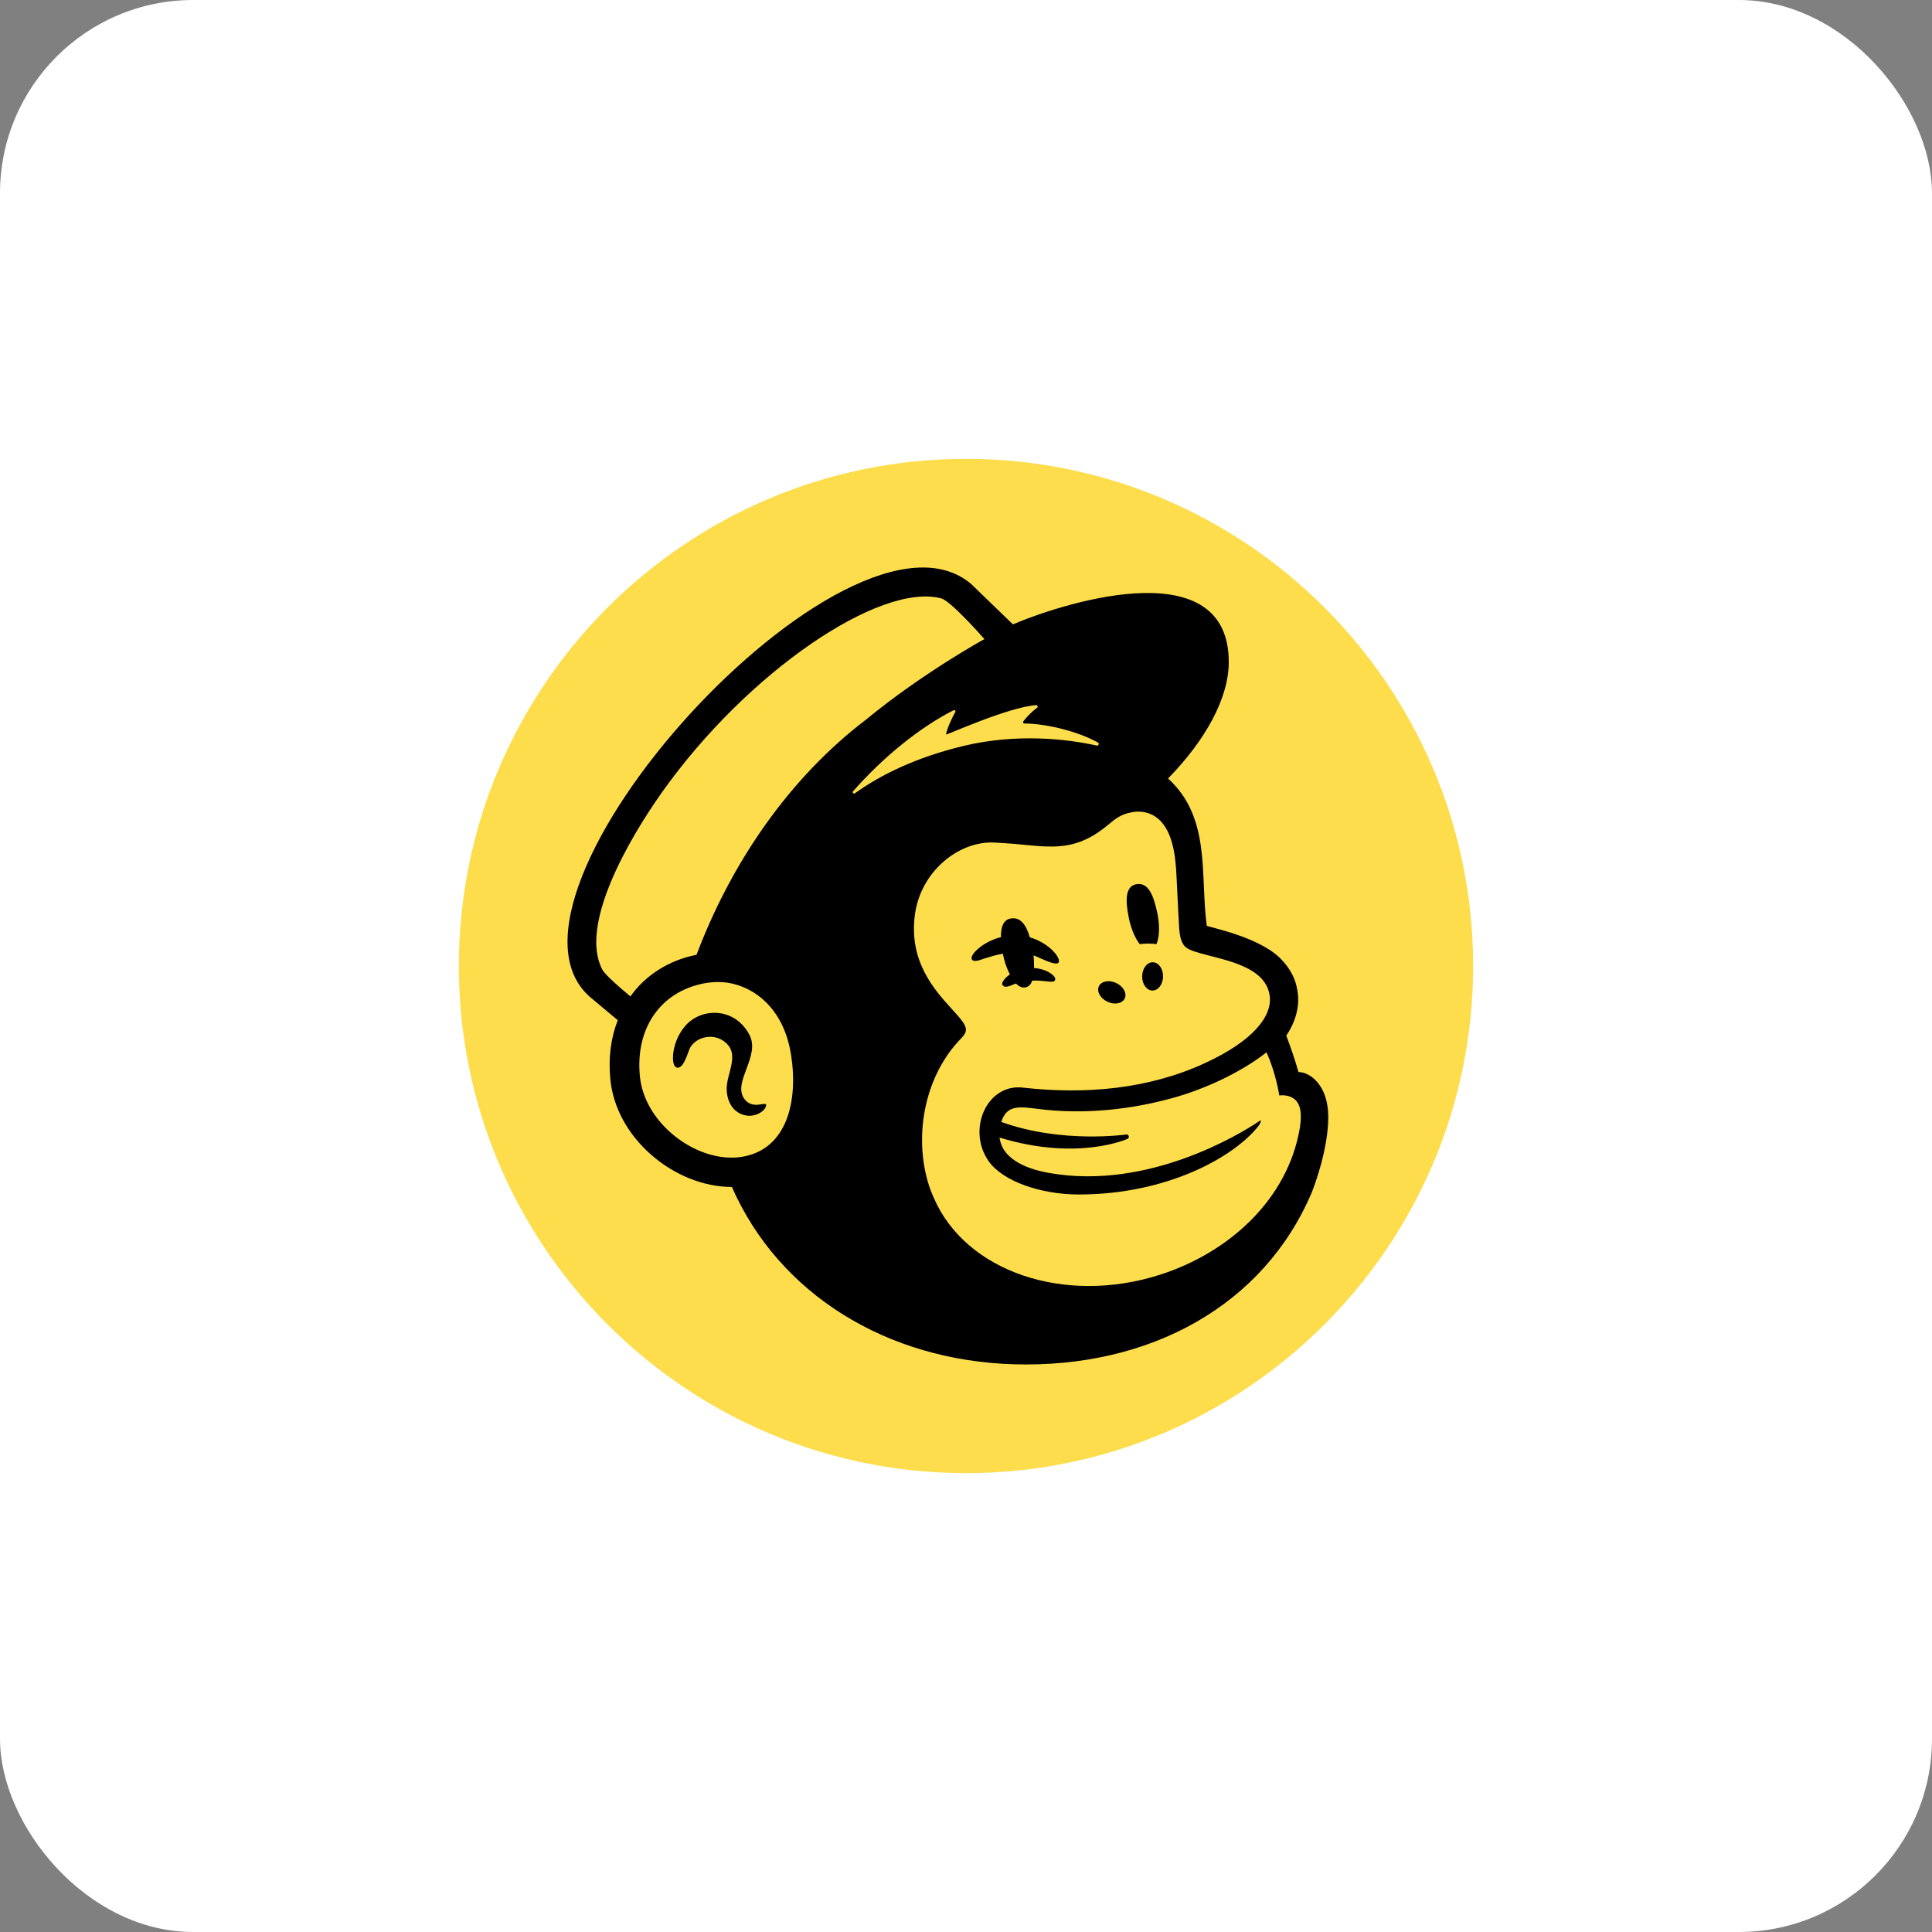 <svg width="105" height="105" viewBox="0 0 105 105" fill="none" xmlns="http://www.w3.org/2000/svg">
<rect x="0" y="0" width="105" height="105" fill="#808080" stroke="none"/>
<rect width="105" height="105" rx="10.5" fill="white"/>
<path d="M52.5 24.938C37.297 24.938 24.938 37.297 24.938 52.5C24.938 67.702 37.297 80.062 52.5 80.062C67.702 80.062 80.062 67.702 80.062 52.5C80.062 37.297 67.702 24.938 52.5 24.938Z" fill="#FDDD4C"/>
<path d="M40.429 59.686C39.827 58.773 41.342 57.392 40.726 56.233C40.37 55.564 39.789 55.148 39.092 55.06C38.422 54.976 37.733 55.221 37.293 55.7C36.599 56.456 36.491 57.484 36.625 57.848C36.674 57.981 36.751 58.017 36.807 58.025C37.185 58.075 37.398 57.105 37.528 56.903C37.889 56.345 38.708 56.177 39.274 56.543C40.347 57.237 39.417 58.359 39.497 59.306C39.575 60.229 40.15 60.6 40.666 60.639C41.168 60.658 41.519 60.379 41.608 60.175C41.82 59.689 40.925 60.437 40.429 59.686Z" fill="black"/>
<path d="M62.851 51.31C62.57 51.271 62.262 51.272 61.942 51.31C61.699 51.003 61.481 50.507 61.358 49.928C61.14 48.897 61.163 48.15 61.773 48.053C62.383 47.956 62.677 48.58 62.896 49.611C63.042 50.303 63.014 50.94 62.851 51.31Z" fill="black"/>
<path d="M56.171 51.923C56.195 52.157 56.204 52.393 56.197 52.611C56.787 52.645 57.205 52.925 57.316 53.103C57.373 53.195 57.35 53.255 57.332 53.282C57.271 53.378 57.14 53.363 56.866 53.332C56.626 53.305 56.368 53.282 56.1 53.294C55.954 53.741 55.522 53.783 55.218 53.452C55.005 53.517 54.588 53.783 54.464 53.494C54.463 53.35 54.613 53.142 54.885 52.957C54.7 52.603 54.575 52.224 54.502 51.831C54.116 51.901 53.769 52.009 53.497 52.093C53.37 52.133 52.865 52.361 52.806 52.104C52.766 51.927 53.042 51.634 53.335 51.423C53.661 51.191 54.023 51.026 54.399 50.931C54.391 50.372 54.534 49.982 54.94 49.917C55.444 49.837 55.756 50.225 55.972 50.943C56.58 51.112 57.188 51.531 57.457 51.965C57.561 52.133 57.581 52.263 57.514 52.331C57.345 52.506 56.41 51.999 56.171 51.923Z" fill="black"/>
<path d="M60.174 54.436C60.56 54.623 60.984 54.55 61.123 54.272C61.262 53.994 61.061 53.617 60.675 53.43C60.289 53.243 59.864 53.316 59.725 53.594C59.587 53.872 59.788 54.249 60.174 54.436Z" fill="black"/>
<path d="M62.074 53.056C62.081 52.63 62.342 52.291 62.655 52.296C62.969 52.302 63.217 52.65 63.21 53.075C63.203 53.499 62.942 53.839 62.629 53.833C62.316 53.828 62.067 53.48 62.074 53.056Z" fill="black"/>
<path fill-rule="evenodd" clip-rule="evenodd" d="M70.57 58.264C70.567 58.255 70.576 58.286 70.57 58.264C71.199 58.264 72.188 58.978 72.188 60.703C72.188 62.419 71.466 64.363 71.296 64.794C68.697 70.941 62.496 74.363 55.108 74.146C48.221 73.944 42.348 70.357 39.777 64.509C38.223 64.511 36.621 63.836 35.403 62.77C34.119 61.648 33.327 60.195 33.173 58.68C33.052 57.5 33.199 56.403 33.574 55.446L32.13 54.238C25.524 48.732 46.186 26.062 52.794 31.752C52.828 31.78 55.042 33.925 55.048 33.931C58.234 32.595 66.771 30.053 66.781 35.971C66.784 37.937 65.515 40.229 63.482 42.309C65.832 44.46 65.212 47.516 65.586 50.319L66.403 50.543C67.959 50.973 69.065 51.547 69.606 52.109C70.148 52.669 70.416 53.212 70.514 53.849C70.605 54.363 70.593 55.27 69.907 56.284C70.154 56.938 70.379 57.591 70.57 58.264ZM39.66 62.914C39.891 62.919 40.12 62.905 40.345 62.867C42.759 62.46 43.391 59.872 42.993 57.331C42.544 54.461 40.578 53.449 39.243 53.377C38.871 53.358 38.527 53.391 38.242 53.447C35.86 53.921 34.514 55.922 34.779 58.521C35.019 60.873 37.429 62.855 39.66 62.914ZM34.264 54.152C35.064 53.006 36.37 52.177 37.854 51.892C39.741 46.891 42.893 42.282 47.065 39.111C50.161 36.561 53.501 34.733 53.501 34.733C53.501 34.733 51.702 32.675 51.159 32.523C47.818 31.632 40.603 36.544 35.996 43.034C34.132 45.66 31.463 50.309 32.739 52.701C32.896 52.998 33.787 53.759 34.264 54.152ZM61.35 61.766C61.356 61.819 61.322 61.875 61.274 61.895C61.274 61.895 58.59 63.127 54.325 61.825C54.479 63.104 56.029 63.588 57.112 63.763C62.396 64.661 67.335 61.678 68.447 60.927C68.638 60.798 68.445 61.13 68.41 61.178C67.049 62.912 63.39 64.919 58.629 64.918C56.553 64.917 54.477 64.195 53.716 63.086C52.533 61.365 53.657 58.852 55.627 59.113C58.957 59.484 62.371 59.206 65.454 57.793C68.142 56.561 69.157 55.206 69.004 54.109C68.768 52.408 66.246 52.142 64.971 51.728C64.417 51.547 64.143 51.403 64.081 50.373C64.053 49.923 63.974 48.354 63.945 47.706C63.895 46.57 63.756 45.017 62.78 44.376C62.526 44.209 62.243 44.128 61.945 44.112C61.708 44.101 61.568 44.134 61.492 44.151C61.475 44.155 61.461 44.158 61.45 44.16C60.923 44.248 60.601 44.515 60.22 44.83C60.198 44.848 60.176 44.866 60.153 44.884C58.936 45.886 57.909 46.049 56.765 46.001C56.409 45.986 56.042 45.95 55.655 45.913C55.299 45.878 54.925 45.842 54.528 45.819L54.043 45.791C52.128 45.694 50.075 47.326 49.733 49.644C49.352 52.232 50.798 53.816 51.739 54.847C51.971 55.102 52.172 55.323 52.308 55.517C52.395 55.633 52.496 55.798 52.496 55.955C52.496 56.142 52.373 56.29 52.253 56.417C50.299 58.399 49.674 61.55 50.411 64.175C50.503 64.503 50.62 64.817 50.757 65.116C52.484 69.1 57.843 70.956 63.077 69.268C66.745 68.085 69.986 65.228 70.646 61.285C70.803 60.258 70.572 59.861 70.258 59.669C69.925 59.468 69.527 59.538 69.527 59.538C69.527 59.538 69.345 58.31 68.831 57.194C67.305 58.383 65.341 59.218 63.845 59.642C61.449 60.32 58.861 60.584 56.386 60.264C55.382 60.135 54.707 60.047 54.418 60.975C57.72 62.168 61.215 61.657 61.215 61.657C61.283 61.65 61.343 61.699 61.35 61.766ZM51.823 38.601C50.017 39.514 48 41.138 46.362 43.006C46.304 43.073 46.391 43.165 46.462 43.114C47.876 42.097 49.816 41.153 52.356 40.542C55.202 39.856 57.942 40.144 59.615 40.523C59.7 40.542 59.752 40.399 59.678 40.357C58.572 39.745 56.875 39.329 55.671 39.32C55.612 39.319 55.579 39.252 55.614 39.205C55.822 38.929 56.107 38.656 56.368 38.458C56.425 38.413 56.39 38.321 56.317 38.325C54.819 38.416 51.398 39.976 51.41 39.919C51.498 39.503 51.774 38.954 51.917 38.697C51.952 38.637 51.885 38.57 51.823 38.601Z" fill="black"/>
</svg>

